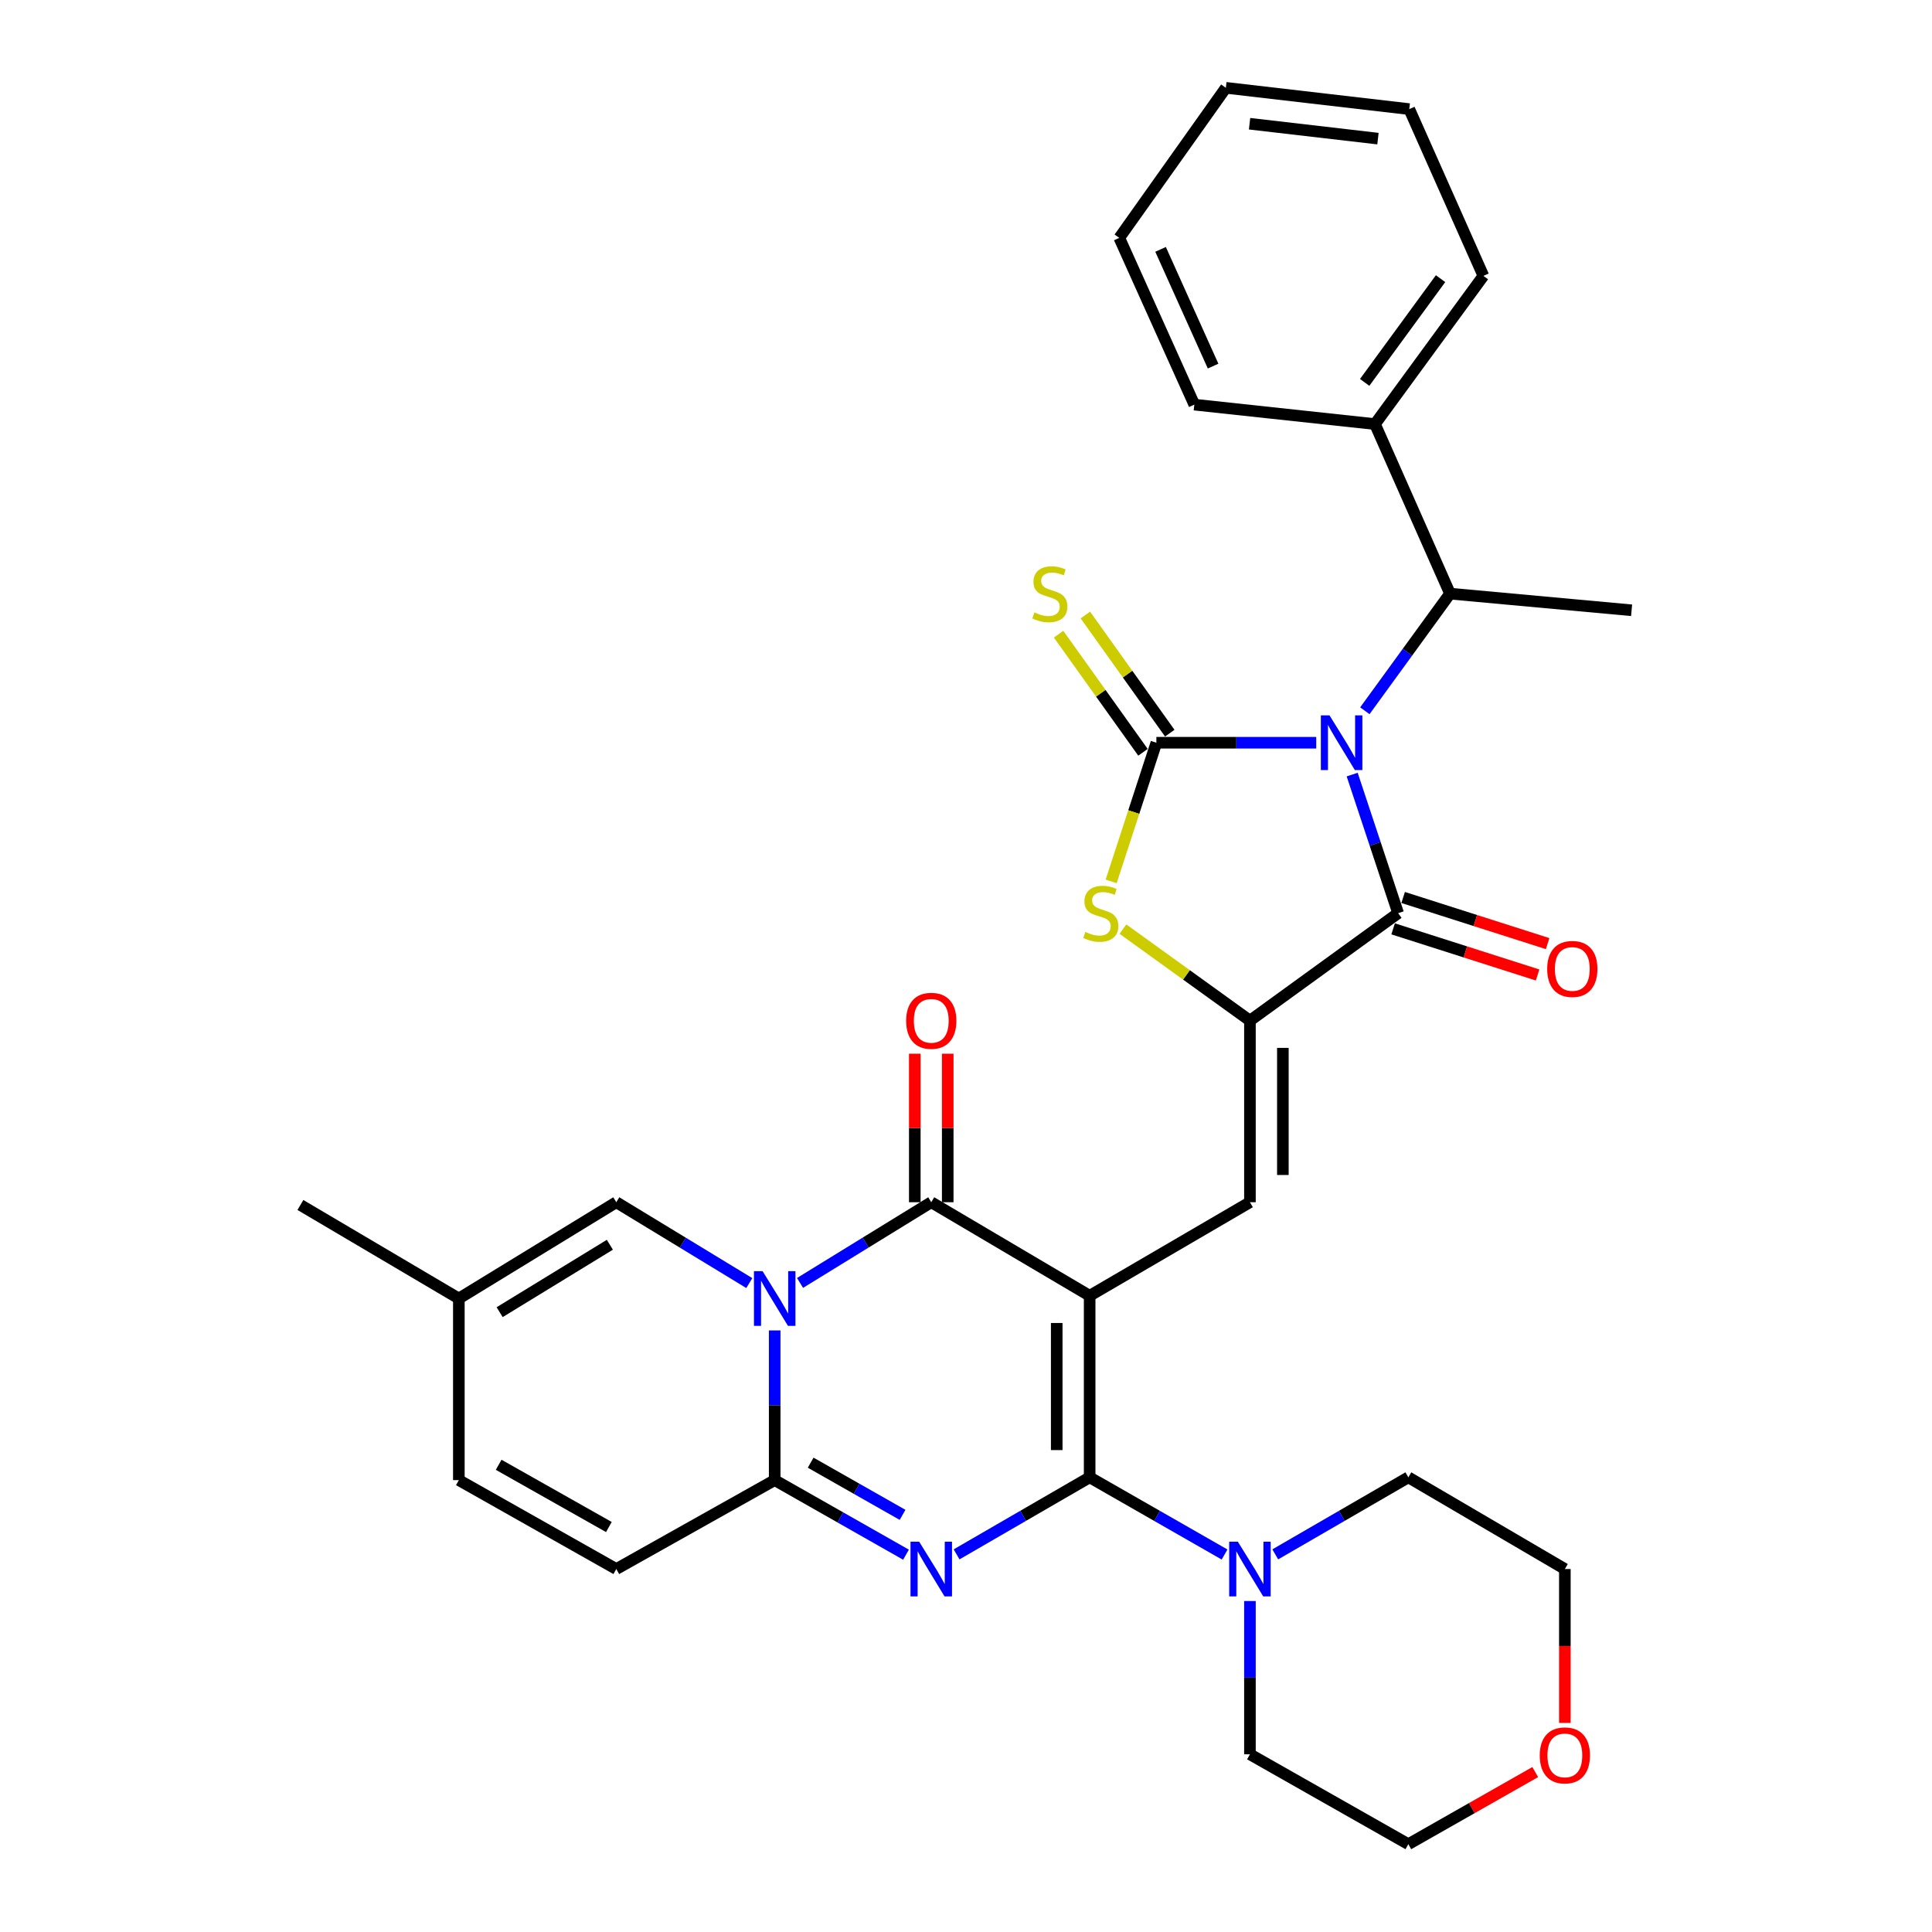 <?xml version='1.0' encoding='iso-8859-1'?>
<svg version='1.1' baseProfile='full'
              xmlns='http://www.w3.org/2000/svg'
                      xmlns:rdkit='http://www.rdkit.org/xml'
                      xmlns:xlink='http://www.w3.org/1999/xlink'
                  xml:space='preserve'
width='1000px' height='1000px' viewBox='0 0 1000 1000'>
<!-- END OF HEADER -->
<rect style='opacity:1.0;fill:#FFFFFF;stroke:none' width='1000' height='1000' x='0' y='0'> </rect>
<path class='bond-1' d='M 564.003,670.684 L 564.003,764.658' style='fill:none;fill-rule:evenodd;stroke:#000000;stroke-width:6px;stroke-linecap:butt;stroke-linejoin:miter;stroke-opacity:1' />
<path class='bond-1' d='M 546.958,684.78 L 546.958,750.562' style='fill:none;fill-rule:evenodd;stroke:#000000;stroke-width:6px;stroke-linecap:butt;stroke-linejoin:miter;stroke-opacity:1' />
<path class='bond-5' d='M 564.003,670.684 L 482.018,622.268' style='fill:none;fill-rule:evenodd;stroke:#000000;stroke-width:6px;stroke-linecap:butt;stroke-linejoin:miter;stroke-opacity:1' />
<path class='bond-9' d='M 564.003,670.684 L 646.964,622.268' style='fill:none;fill-rule:evenodd;stroke:#000000;stroke-width:6px;stroke-linecap:butt;stroke-linejoin:miter;stroke-opacity:1' />
<path class='bond-0' d='M 699.882,400.92 L 711.778,436.786' style='fill:none;fill-rule:evenodd;stroke:#0000FF;stroke-width:6px;stroke-linecap:butt;stroke-linejoin:miter;stroke-opacity:1' />
<path class='bond-0' d='M 711.778,436.786 L 723.674,472.653' style='fill:none;fill-rule:evenodd;stroke:#000000;stroke-width:6px;stroke-linecap:butt;stroke-linejoin:miter;stroke-opacity:1' />
<path class='bond-13' d='M 706.445,367.891 L 728.487,337.576' style='fill:none;fill-rule:evenodd;stroke:#0000FF;stroke-width:6px;stroke-linecap:butt;stroke-linejoin:miter;stroke-opacity:1' />
<path class='bond-13' d='M 728.487,337.576 L 750.529,307.262' style='fill:none;fill-rule:evenodd;stroke:#000000;stroke-width:6px;stroke-linecap:butt;stroke-linejoin:miter;stroke-opacity:1' />
<path class='bond-34' d='M 681.277,384.437 L 639.907,384.437' style='fill:none;fill-rule:evenodd;stroke:#0000FF;stroke-width:6px;stroke-linecap:butt;stroke-linejoin:miter;stroke-opacity:1' />
<path class='bond-34' d='M 639.907,384.437 L 598.538,384.437' style='fill:none;fill-rule:evenodd;stroke:#000000;stroke-width:6px;stroke-linecap:butt;stroke-linejoin:miter;stroke-opacity:1' />
<path class='bond-3' d='M 564.003,764.658 L 529.565,784.597' style='fill:none;fill-rule:evenodd;stroke:#000000;stroke-width:6px;stroke-linecap:butt;stroke-linejoin:miter;stroke-opacity:1' />
<path class='bond-3' d='M 529.565,784.597 L 495.126,804.537' style='fill:none;fill-rule:evenodd;stroke:#0000FF;stroke-width:6px;stroke-linecap:butt;stroke-linejoin:miter;stroke-opacity:1' />
<path class='bond-11' d='M 564.003,764.658 L 598.919,784.636' style='fill:none;fill-rule:evenodd;stroke:#000000;stroke-width:6px;stroke-linecap:butt;stroke-linejoin:miter;stroke-opacity:1' />
<path class='bond-11' d='M 598.919,784.636 L 633.834,804.614' style='fill:none;fill-rule:evenodd;stroke:#0000FF;stroke-width:6px;stroke-linecap:butt;stroke-linejoin:miter;stroke-opacity:1' />
<path class='bond-2' d='M 414.098,664.045 L 448.058,643.156' style='fill:none;fill-rule:evenodd;stroke:#0000FF;stroke-width:6px;stroke-linecap:butt;stroke-linejoin:miter;stroke-opacity:1' />
<path class='bond-2' d='M 448.058,643.156 L 482.018,622.268' style='fill:none;fill-rule:evenodd;stroke:#000000;stroke-width:6px;stroke-linecap:butt;stroke-linejoin:miter;stroke-opacity:1' />
<path class='bond-6' d='M 400.98,688.624 L 400.98,727.365' style='fill:none;fill-rule:evenodd;stroke:#0000FF;stroke-width:6px;stroke-linecap:butt;stroke-linejoin:miter;stroke-opacity:1' />
<path class='bond-6' d='M 400.98,727.365 L 400.98,766.106' style='fill:none;fill-rule:evenodd;stroke:#000000;stroke-width:6px;stroke-linecap:butt;stroke-linejoin:miter;stroke-opacity:1' />
<path class='bond-12' d='M 387.841,664.126 L 353.418,643.197' style='fill:none;fill-rule:evenodd;stroke:#0000FF;stroke-width:6px;stroke-linecap:butt;stroke-linejoin:miter;stroke-opacity:1' />
<path class='bond-12' d='M 353.418,643.197 L 318.994,622.268' style='fill:none;fill-rule:evenodd;stroke:#000000;stroke-width:6px;stroke-linecap:butt;stroke-linejoin:miter;stroke-opacity:1' />
<path class='bond-33' d='M 468.948,804.705 L 434.964,785.406' style='fill:none;fill-rule:evenodd;stroke:#0000FF;stroke-width:6px;stroke-linecap:butt;stroke-linejoin:miter;stroke-opacity:1' />
<path class='bond-33' d='M 434.964,785.406 L 400.98,766.106' style='fill:none;fill-rule:evenodd;stroke:#000000;stroke-width:6px;stroke-linecap:butt;stroke-linejoin:miter;stroke-opacity:1' />
<path class='bond-33' d='M 467.17,784.094 L 443.381,770.584' style='fill:none;fill-rule:evenodd;stroke:#0000FF;stroke-width:6px;stroke-linecap:butt;stroke-linejoin:miter;stroke-opacity:1' />
<path class='bond-33' d='M 443.381,770.584 L 419.592,757.075' style='fill:none;fill-rule:evenodd;stroke:#000000;stroke-width:6px;stroke-linecap:butt;stroke-linejoin:miter;stroke-opacity:1' />
<path class='bond-4' d='M 598.538,384.437 L 586.834,420.325' style='fill:none;fill-rule:evenodd;stroke:#000000;stroke-width:6px;stroke-linecap:butt;stroke-linejoin:miter;stroke-opacity:1' />
<path class='bond-4' d='M 586.834,420.325 L 575.131,456.213' style='fill:none;fill-rule:evenodd;stroke:#CCCC00;stroke-width:6px;stroke-linecap:butt;stroke-linejoin:miter;stroke-opacity:1' />
<path class='bond-15' d='M 605.472,379.482 L 583.628,348.909' style='fill:none;fill-rule:evenodd;stroke:#000000;stroke-width:6px;stroke-linecap:butt;stroke-linejoin:miter;stroke-opacity:1' />
<path class='bond-15' d='M 583.628,348.909 L 561.783,318.335' style='fill:none;fill-rule:evenodd;stroke:#CCCC00;stroke-width:6px;stroke-linecap:butt;stroke-linejoin:miter;stroke-opacity:1' />
<path class='bond-15' d='M 591.603,389.391 L 569.759,358.817' style='fill:none;fill-rule:evenodd;stroke:#000000;stroke-width:6px;stroke-linecap:butt;stroke-linejoin:miter;stroke-opacity:1' />
<path class='bond-15' d='M 569.759,358.817 L 547.915,328.244' style='fill:none;fill-rule:evenodd;stroke:#CCCC00;stroke-width:6px;stroke-linecap:butt;stroke-linejoin:miter;stroke-opacity:1' />
<path class='bond-18' d='M 490.54,622.268 L 490.54,583.831' style='fill:none;fill-rule:evenodd;stroke:#000000;stroke-width:6px;stroke-linecap:butt;stroke-linejoin:miter;stroke-opacity:1' />
<path class='bond-18' d='M 490.54,583.831 L 490.54,545.394' style='fill:none;fill-rule:evenodd;stroke:#FF0000;stroke-width:6px;stroke-linecap:butt;stroke-linejoin:miter;stroke-opacity:1' />
<path class='bond-18' d='M 473.495,622.268 L 473.495,583.831' style='fill:none;fill-rule:evenodd;stroke:#000000;stroke-width:6px;stroke-linecap:butt;stroke-linejoin:miter;stroke-opacity:1' />
<path class='bond-18' d='M 473.495,583.831 L 473.495,545.394' style='fill:none;fill-rule:evenodd;stroke:#FF0000;stroke-width:6px;stroke-linecap:butt;stroke-linejoin:miter;stroke-opacity:1' />
<path class='bond-14' d='M 400.98,766.106 L 318.994,812.127' style='fill:none;fill-rule:evenodd;stroke:#000000;stroke-width:6px;stroke-linecap:butt;stroke-linejoin:miter;stroke-opacity:1' />
<path class='bond-7' d='M 646.964,528.285 L 646.964,622.268' style='fill:none;fill-rule:evenodd;stroke:#000000;stroke-width:6px;stroke-linecap:butt;stroke-linejoin:miter;stroke-opacity:1' />
<path class='bond-7' d='M 664.008,542.382 L 664.008,608.17' style='fill:none;fill-rule:evenodd;stroke:#000000;stroke-width:6px;stroke-linecap:butt;stroke-linejoin:miter;stroke-opacity:1' />
<path class='bond-8' d='M 646.964,528.285 L 723.674,472.653' style='fill:none;fill-rule:evenodd;stroke:#000000;stroke-width:6px;stroke-linecap:butt;stroke-linejoin:miter;stroke-opacity:1' />
<path class='bond-10' d='M 646.964,528.285 L 614.096,504.598' style='fill:none;fill-rule:evenodd;stroke:#000000;stroke-width:6px;stroke-linecap:butt;stroke-linejoin:miter;stroke-opacity:1' />
<path class='bond-10' d='M 614.096,504.598 L 581.229,480.911' style='fill:none;fill-rule:evenodd;stroke:#CCCC00;stroke-width:6px;stroke-linecap:butt;stroke-linejoin:miter;stroke-opacity:1' />
<path class='bond-19' d='M 721.082,480.771 L 758.473,492.711' style='fill:none;fill-rule:evenodd;stroke:#000000;stroke-width:6px;stroke-linecap:butt;stroke-linejoin:miter;stroke-opacity:1' />
<path class='bond-19' d='M 758.473,492.711 L 795.864,504.651' style='fill:none;fill-rule:evenodd;stroke:#FF0000;stroke-width:6px;stroke-linecap:butt;stroke-linejoin:miter;stroke-opacity:1' />
<path class='bond-19' d='M 726.267,464.534 L 763.658,476.474' style='fill:none;fill-rule:evenodd;stroke:#000000;stroke-width:6px;stroke-linecap:butt;stroke-linejoin:miter;stroke-opacity:1' />
<path class='bond-19' d='M 763.658,476.474 L 801.049,488.414' style='fill:none;fill-rule:evenodd;stroke:#FF0000;stroke-width:6px;stroke-linecap:butt;stroke-linejoin:miter;stroke-opacity:1' />
<path class='bond-22' d='M 660.072,804.538 L 694.515,784.598' style='fill:none;fill-rule:evenodd;stroke:#0000FF;stroke-width:6px;stroke-linecap:butt;stroke-linejoin:miter;stroke-opacity:1' />
<path class='bond-22' d='M 694.515,784.598 L 728.958,764.658' style='fill:none;fill-rule:evenodd;stroke:#000000;stroke-width:6px;stroke-linecap:butt;stroke-linejoin:miter;stroke-opacity:1' />
<path class='bond-23' d='M 646.964,828.685 L 646.964,868.354' style='fill:none;fill-rule:evenodd;stroke:#0000FF;stroke-width:6px;stroke-linecap:butt;stroke-linejoin:miter;stroke-opacity:1' />
<path class='bond-23' d='M 646.964,868.354 L 646.964,908.023' style='fill:none;fill-rule:evenodd;stroke:#000000;stroke-width:6px;stroke-linecap:butt;stroke-linejoin:miter;stroke-opacity:1' />
<path class='bond-16' d='M 318.994,622.268 L 237.501,672.114' style='fill:none;fill-rule:evenodd;stroke:#000000;stroke-width:6px;stroke-linecap:butt;stroke-linejoin:miter;stroke-opacity:1' />
<path class='bond-16' d='M 315.664,644.285 L 258.619,679.177' style='fill:none;fill-rule:evenodd;stroke:#000000;stroke-width:6px;stroke-linecap:butt;stroke-linejoin:miter;stroke-opacity:1' />
<path class='bond-20' d='M 750.529,307.262 L 711.686,219.5' style='fill:none;fill-rule:evenodd;stroke:#000000;stroke-width:6px;stroke-linecap:butt;stroke-linejoin:miter;stroke-opacity:1' />
<path class='bond-24' d='M 750.529,307.262 L 844.512,315.879' style='fill:none;fill-rule:evenodd;stroke:#000000;stroke-width:6px;stroke-linecap:butt;stroke-linejoin:miter;stroke-opacity:1' />
<path class='bond-36' d='M 318.994,812.127 L 237.501,766.106' style='fill:none;fill-rule:evenodd;stroke:#000000;stroke-width:6px;stroke-linecap:butt;stroke-linejoin:miter;stroke-opacity:1' />
<path class='bond-36' d='M 315.152,790.382 L 258.107,758.168' style='fill:none;fill-rule:evenodd;stroke:#000000;stroke-width:6px;stroke-linecap:butt;stroke-linejoin:miter;stroke-opacity:1' />
<path class='bond-17' d='M 237.501,672.114 L 237.501,766.106' style='fill:none;fill-rule:evenodd;stroke:#000000;stroke-width:6px;stroke-linecap:butt;stroke-linejoin:miter;stroke-opacity:1' />
<path class='bond-25' d='M 237.501,672.114 L 155.488,623.697' style='fill:none;fill-rule:evenodd;stroke:#000000;stroke-width:6px;stroke-linecap:butt;stroke-linejoin:miter;stroke-opacity:1' />
<path class='bond-28' d='M 711.686,219.5 L 767.801,142.79' style='fill:none;fill-rule:evenodd;stroke:#000000;stroke-width:6px;stroke-linecap:butt;stroke-linejoin:miter;stroke-opacity:1' />
<path class='bond-28' d='M 706.347,197.93 L 745.627,144.233' style='fill:none;fill-rule:evenodd;stroke:#000000;stroke-width:6px;stroke-linecap:butt;stroke-linejoin:miter;stroke-opacity:1' />
<path class='bond-29' d='M 711.686,219.5 L 618.177,209.434' style='fill:none;fill-rule:evenodd;stroke:#000000;stroke-width:6px;stroke-linecap:butt;stroke-linejoin:miter;stroke-opacity:1' />
<path class='bond-21' d='M 794.639,917.218 L 761.798,935.882' style='fill:none;fill-rule:evenodd;stroke:#FF0000;stroke-width:6px;stroke-linecap:butt;stroke-linejoin:miter;stroke-opacity:1' />
<path class='bond-21' d='M 761.798,935.882 L 728.958,954.545' style='fill:none;fill-rule:evenodd;stroke:#000000;stroke-width:6px;stroke-linecap:butt;stroke-linejoin:miter;stroke-opacity:1' />
<path class='bond-35' d='M 809.968,891.776 L 809.968,851.952' style='fill:none;fill-rule:evenodd;stroke:#FF0000;stroke-width:6px;stroke-linecap:butt;stroke-linejoin:miter;stroke-opacity:1' />
<path class='bond-35' d='M 809.968,851.952 L 809.968,812.127' style='fill:none;fill-rule:evenodd;stroke:#000000;stroke-width:6px;stroke-linecap:butt;stroke-linejoin:miter;stroke-opacity:1' />
<path class='bond-27' d='M 728.958,764.658 L 809.968,812.127' style='fill:none;fill-rule:evenodd;stroke:#000000;stroke-width:6px;stroke-linecap:butt;stroke-linejoin:miter;stroke-opacity:1' />
<path class='bond-26' d='M 646.964,908.023 L 728.958,954.545' style='fill:none;fill-rule:evenodd;stroke:#000000;stroke-width:6px;stroke-linecap:butt;stroke-linejoin:miter;stroke-opacity:1' />
<path class='bond-31' d='M 767.801,142.79 L 729.432,56.477' style='fill:none;fill-rule:evenodd;stroke:#000000;stroke-width:6px;stroke-linecap:butt;stroke-linejoin:miter;stroke-opacity:1' />
<path class='bond-30' d='M 618.177,209.434 L 579.343,123.122' style='fill:none;fill-rule:evenodd;stroke:#000000;stroke-width:6px;stroke-linecap:butt;stroke-linejoin:miter;stroke-opacity:1' />
<path class='bond-30' d='M 627.896,189.494 L 600.712,129.075' style='fill:none;fill-rule:evenodd;stroke:#000000;stroke-width:6px;stroke-linecap:butt;stroke-linejoin:miter;stroke-opacity:1' />
<path class='bond-32' d='M 579.343,123.122 L 634.502,45.455' style='fill:none;fill-rule:evenodd;stroke:#000000;stroke-width:6px;stroke-linecap:butt;stroke-linejoin:miter;stroke-opacity:1' />
<path class='bond-37' d='M 729.432,56.477 L 634.502,45.455' style='fill:none;fill-rule:evenodd;stroke:#000000;stroke-width:6px;stroke-linecap:butt;stroke-linejoin:miter;stroke-opacity:1' />
<path class='bond-37' d='M 713.226,71.754 L 646.776,64.039' style='fill:none;fill-rule:evenodd;stroke:#000000;stroke-width:6px;stroke-linecap:butt;stroke-linejoin:miter;stroke-opacity:1' />
<path  class='atom-1' d='M 688.154 370.277
L 697.434 385.277
Q 698.354 386.757, 699.834 389.437
Q 701.314 392.117, 701.394 392.277
L 701.394 370.277
L 705.154 370.277
L 705.154 398.597
L 701.274 398.597
L 691.314 382.197
Q 690.154 380.277, 688.914 378.077
Q 687.714 375.877, 687.354 375.197
L 687.354 398.597
L 683.674 398.597
L 683.674 370.277
L 688.154 370.277
' fill='#0000FF'/>
<path  class='atom-3' d='M 394.72 657.954
L 404 672.954
Q 404.92 674.434, 406.4 677.114
Q 407.88 679.794, 407.96 679.954
L 407.96 657.954
L 411.72 657.954
L 411.72 686.274
L 407.84 686.274
L 397.88 669.874
Q 396.72 667.954, 395.48 665.754
Q 394.28 663.554, 393.92 662.874
L 393.92 686.274
L 390.24 686.274
L 390.24 657.954
L 394.72 657.954
' fill='#0000FF'/>
<path  class='atom-4' d='M 475.758 797.967
L 485.038 812.967
Q 485.958 814.447, 487.438 817.127
Q 488.918 819.807, 488.998 819.967
L 488.998 797.967
L 492.758 797.967
L 492.758 826.287
L 488.878 826.287
L 478.918 809.887
Q 477.758 807.967, 476.518 805.767
Q 475.318 803.567, 474.958 802.887
L 474.958 826.287
L 471.278 826.287
L 471.278 797.967
L 475.758 797.967
' fill='#0000FF'/>
<path  class='atom-11' d='M 561.77 482.373
Q 562.09 482.493, 563.41 483.053
Q 564.73 483.613, 566.17 483.973
Q 567.65 484.293, 569.09 484.293
Q 571.77 484.293, 573.33 483.013
Q 574.89 481.693, 574.89 479.413
Q 574.89 477.853, 574.09 476.893
Q 573.33 475.933, 572.13 475.413
Q 570.93 474.893, 568.93 474.293
Q 566.41 473.533, 564.89 472.813
Q 563.41 472.093, 562.33 470.573
Q 561.29 469.053, 561.29 466.493
Q 561.29 462.933, 563.69 460.733
Q 566.13 458.533, 570.93 458.533
Q 574.21 458.533, 577.93 460.093
L 577.01 463.173
Q 573.61 461.773, 571.05 461.773
Q 568.29 461.773, 566.77 462.933
Q 565.25 464.053, 565.29 466.013
Q 565.29 467.533, 566.05 468.453
Q 566.85 469.373, 567.97 469.893
Q 569.13 470.413, 571.05 471.013
Q 573.61 471.813, 575.13 472.613
Q 576.65 473.413, 577.73 475.053
Q 578.85 476.653, 578.85 479.413
Q 578.85 483.333, 576.21 485.453
Q 573.61 487.533, 569.25 487.533
Q 566.73 487.533, 564.81 486.973
Q 562.93 486.453, 560.69 485.533
L 561.77 482.373
' fill='#CCCC00'/>
<path  class='atom-12' d='M 640.704 797.967
L 649.984 812.967
Q 650.904 814.447, 652.384 817.127
Q 653.864 819.807, 653.944 819.967
L 653.944 797.967
L 657.704 797.967
L 657.704 826.287
L 653.824 826.287
L 643.864 809.887
Q 642.704 807.967, 641.464 805.767
Q 640.264 803.567, 639.904 802.887
L 639.904 826.287
L 636.224 826.287
L 636.224 797.967
L 640.704 797.967
' fill='#0000FF'/>
<path  class='atom-16' d='M 535.398 316.982
Q 535.718 317.102, 537.038 317.662
Q 538.358 318.222, 539.798 318.582
Q 541.278 318.902, 542.718 318.902
Q 545.398 318.902, 546.958 317.622
Q 548.518 316.302, 548.518 314.022
Q 548.518 312.462, 547.718 311.502
Q 546.958 310.542, 545.758 310.022
Q 544.558 309.502, 542.558 308.902
Q 540.038 308.142, 538.518 307.422
Q 537.038 306.702, 535.958 305.182
Q 534.918 303.662, 534.918 301.102
Q 534.918 297.542, 537.318 295.342
Q 539.758 293.142, 544.558 293.142
Q 547.838 293.142, 551.558 294.702
L 550.638 297.782
Q 547.238 296.382, 544.678 296.382
Q 541.918 296.382, 540.398 297.542
Q 538.878 298.662, 538.918 300.622
Q 538.918 302.142, 539.678 303.062
Q 540.478 303.982, 541.598 304.502
Q 542.758 305.022, 544.678 305.622
Q 547.238 306.422, 548.758 307.222
Q 550.278 308.022, 551.358 309.662
Q 552.478 311.262, 552.478 314.022
Q 552.478 317.942, 549.838 320.062
Q 547.238 322.142, 542.878 322.142
Q 540.358 322.142, 538.438 321.582
Q 536.558 321.062, 534.318 320.142
L 535.398 316.982
' fill='#CCCC00'/>
<path  class='atom-19' d='M 469.018 528.365
Q 469.018 521.565, 472.378 517.765
Q 475.738 513.965, 482.018 513.965
Q 488.298 513.965, 491.658 517.765
Q 495.018 521.565, 495.018 528.365
Q 495.018 535.245, 491.618 539.165
Q 488.218 543.045, 482.018 543.045
Q 475.778 543.045, 472.378 539.165
Q 469.018 535.285, 469.018 528.365
M 482.018 539.845
Q 486.338 539.845, 488.658 536.965
Q 491.018 534.045, 491.018 528.365
Q 491.018 522.805, 488.658 520.005
Q 486.338 517.165, 482.018 517.165
Q 477.698 517.165, 475.338 519.965
Q 473.018 522.765, 473.018 528.365
Q 473.018 534.085, 475.338 536.965
Q 477.698 539.845, 482.018 539.845
' fill='#FF0000'/>
<path  class='atom-20' d='M 800.822 501.519
Q 800.822 494.719, 804.182 490.919
Q 807.542 487.119, 813.822 487.119
Q 820.102 487.119, 823.462 490.919
Q 826.822 494.719, 826.822 501.519
Q 826.822 508.399, 823.422 512.319
Q 820.022 516.199, 813.822 516.199
Q 807.582 516.199, 804.182 512.319
Q 800.822 508.439, 800.822 501.519
M 813.822 512.999
Q 818.142 512.999, 820.462 510.119
Q 822.822 507.199, 822.822 501.519
Q 822.822 495.959, 820.462 493.159
Q 818.142 490.319, 813.822 490.319
Q 809.502 490.319, 807.142 493.119
Q 804.822 495.919, 804.822 501.519
Q 804.822 507.239, 807.142 510.119
Q 809.502 512.999, 813.822 512.999
' fill='#FF0000'/>
<path  class='atom-22' d='M 796.968 908.586
Q 796.968 901.786, 800.328 897.986
Q 803.688 894.186, 809.968 894.186
Q 816.248 894.186, 819.608 897.986
Q 822.968 901.786, 822.968 908.586
Q 822.968 915.466, 819.568 919.386
Q 816.168 923.266, 809.968 923.266
Q 803.728 923.266, 800.328 919.386
Q 796.968 915.506, 796.968 908.586
M 809.968 920.066
Q 814.288 920.066, 816.608 917.186
Q 818.968 914.266, 818.968 908.586
Q 818.968 903.026, 816.608 900.226
Q 814.288 897.386, 809.968 897.386
Q 805.648 897.386, 803.288 900.186
Q 800.968 902.986, 800.968 908.586
Q 800.968 914.306, 803.288 917.186
Q 805.648 920.066, 809.968 920.066
' fill='#FF0000'/>
</svg>
